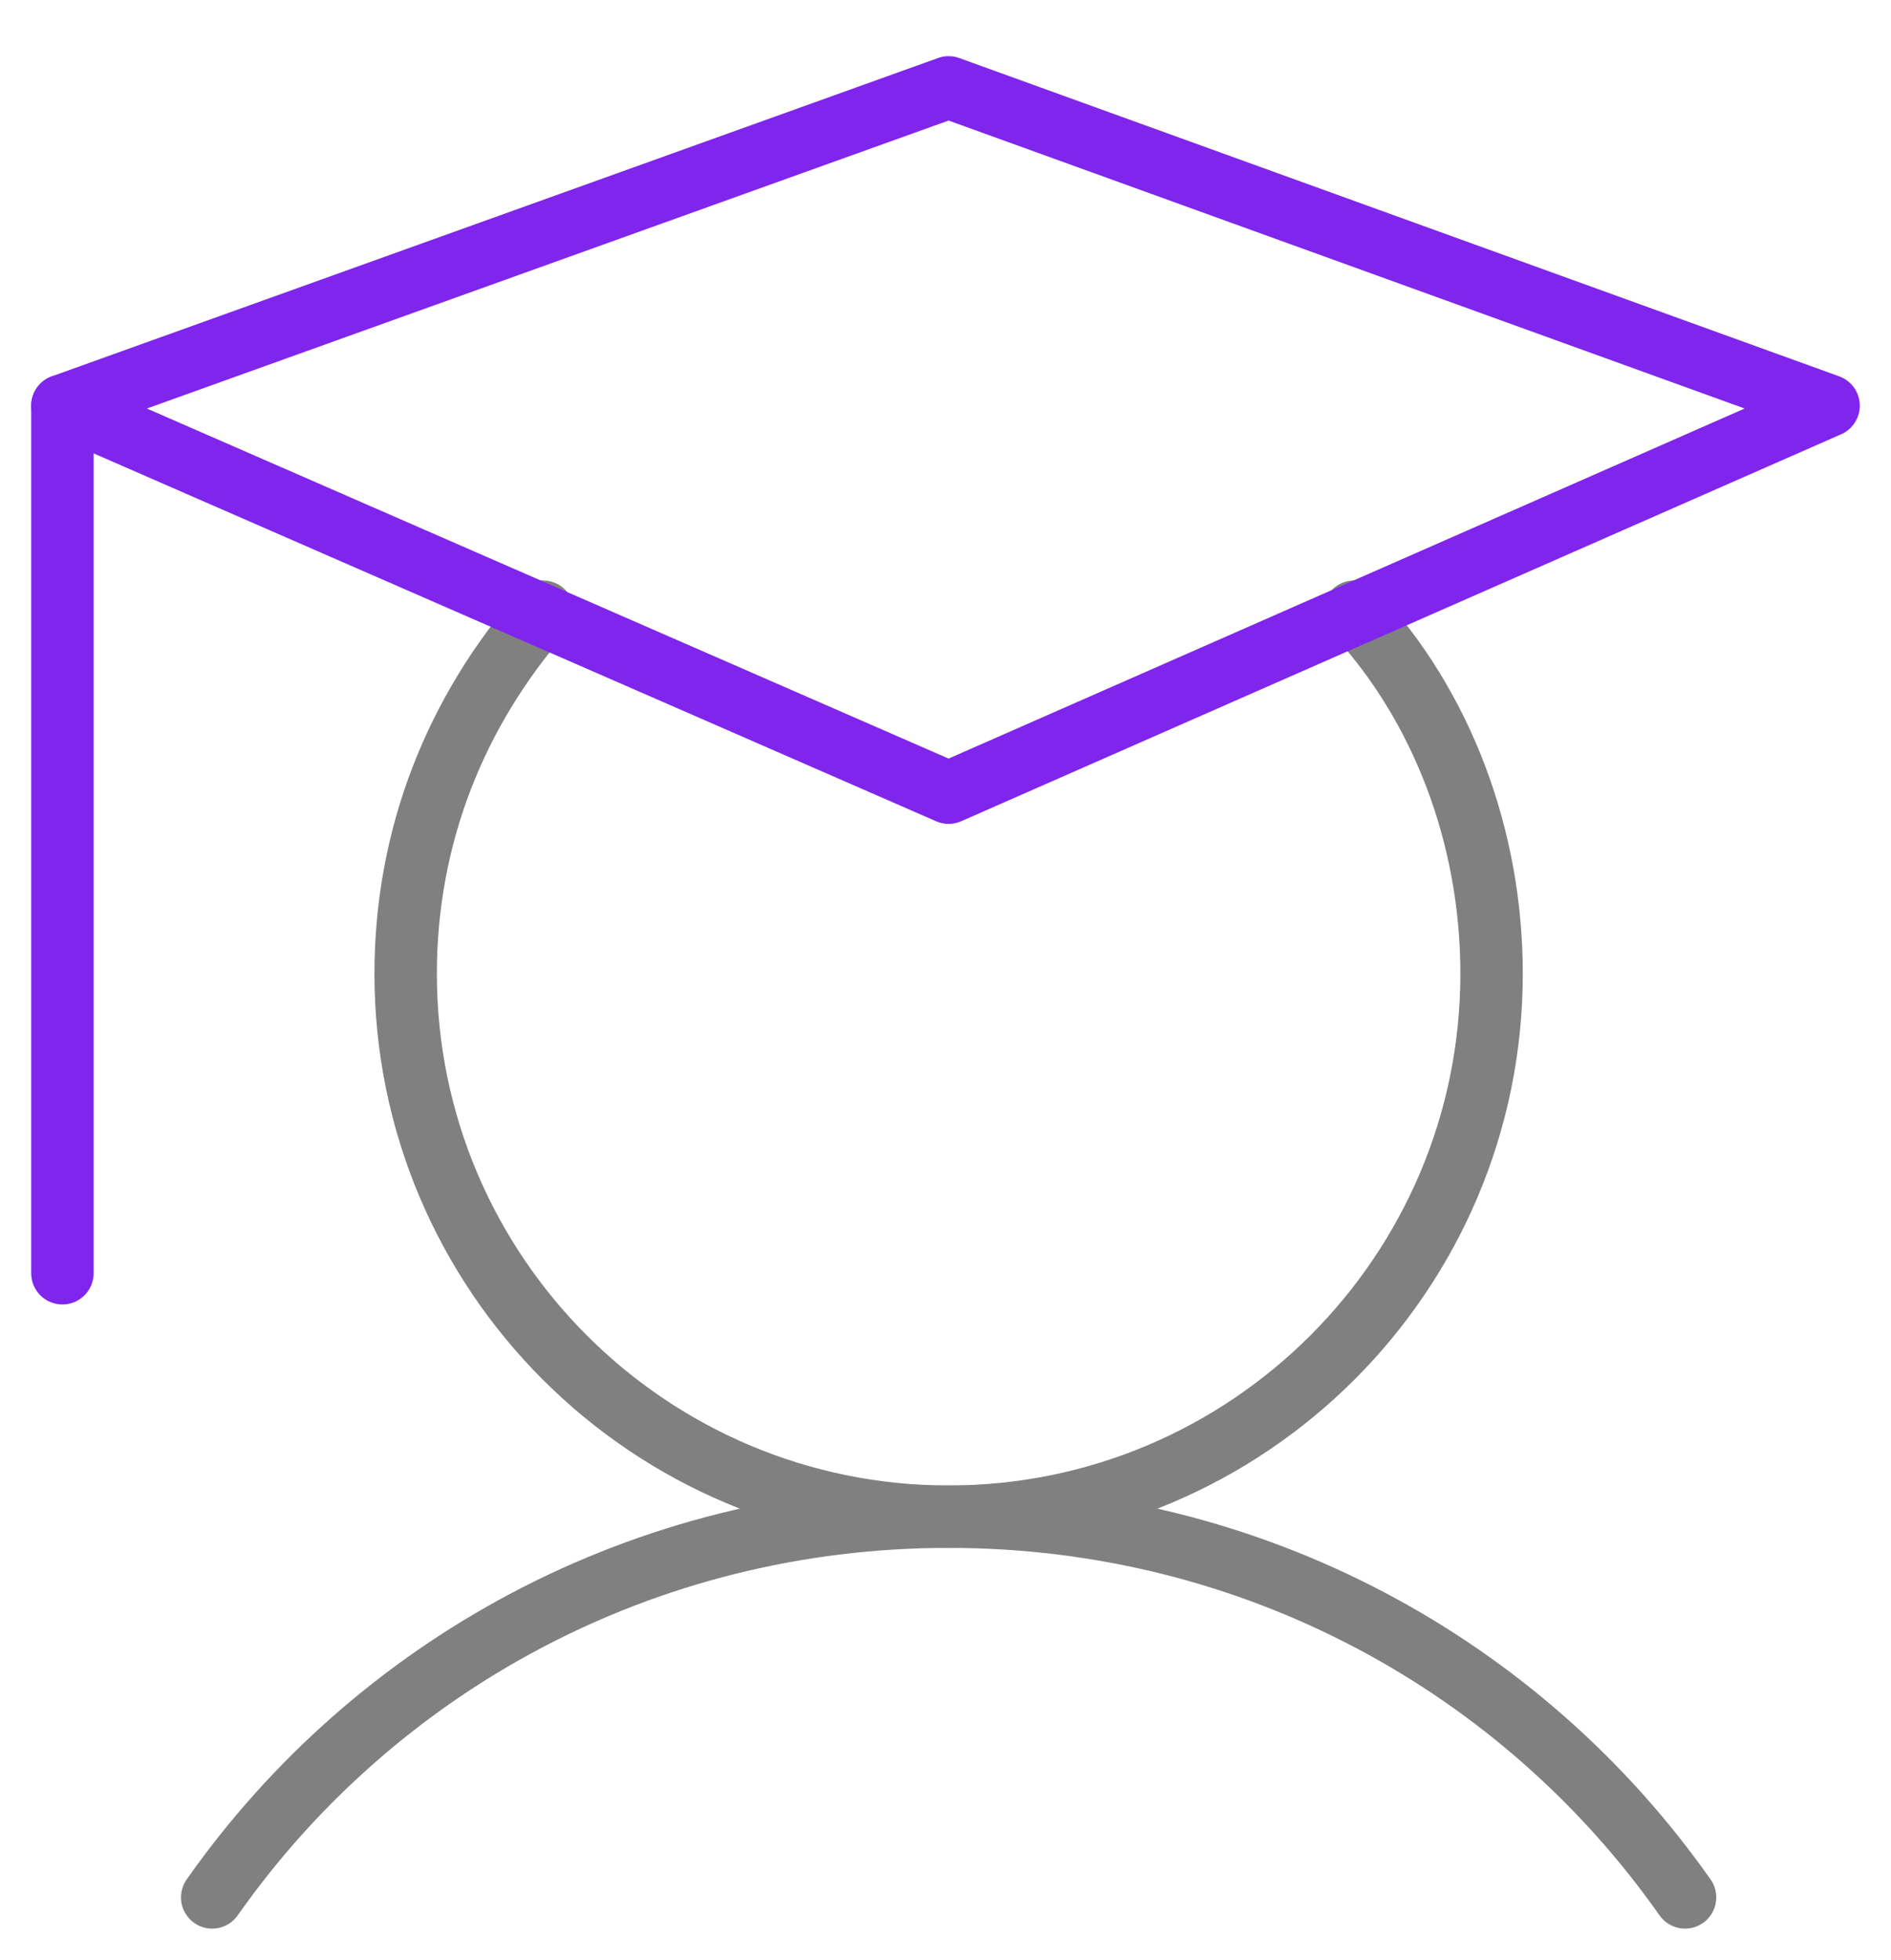 <?xml version="1.0" encoding="UTF-8"?> <svg xmlns="http://www.w3.org/2000/svg" xmlns:xlink="http://www.w3.org/1999/xlink" version="1.1" id="Layer_1" x="0px" y="0px" viewBox="0 0 30.3 31.4" style="enable-background:new 0 0 30.3 31.4;" xml:space="preserve"> <style type="text/css"> .st0{fill:none;stroke:#808080;stroke-linecap:round;stroke-linejoin:round;stroke-miterlimit:10;} .st1{fill:none;stroke:#7F25EC;stroke-linecap:round;stroke-linejoin:round;stroke-miterlimit:10;} </style> <path class="st0" d="M21.7,9.8c1.4,1.5,2.2,3.6,2.2,5.8c0,4.8-3.9,8.7-8.7,8.7s-8.7-3.9-8.7-8.7c0-2.2,0.8-4.2,2.2-5.8"></path> <path class="st0" d="M3.4,30.4c2.6-3.7,6.9-6.1,11.8-6.1c4.9,0,9.2,2.4,11.8,6.1"></path> <polygon class="st1" points="29.3,6.5 15.2,12.7 1,6.5 15.2,1.4 "></polygon> <line class="st1" x1="1" y1="6.5" x2="1" y2="20.4"></line> </svg> 